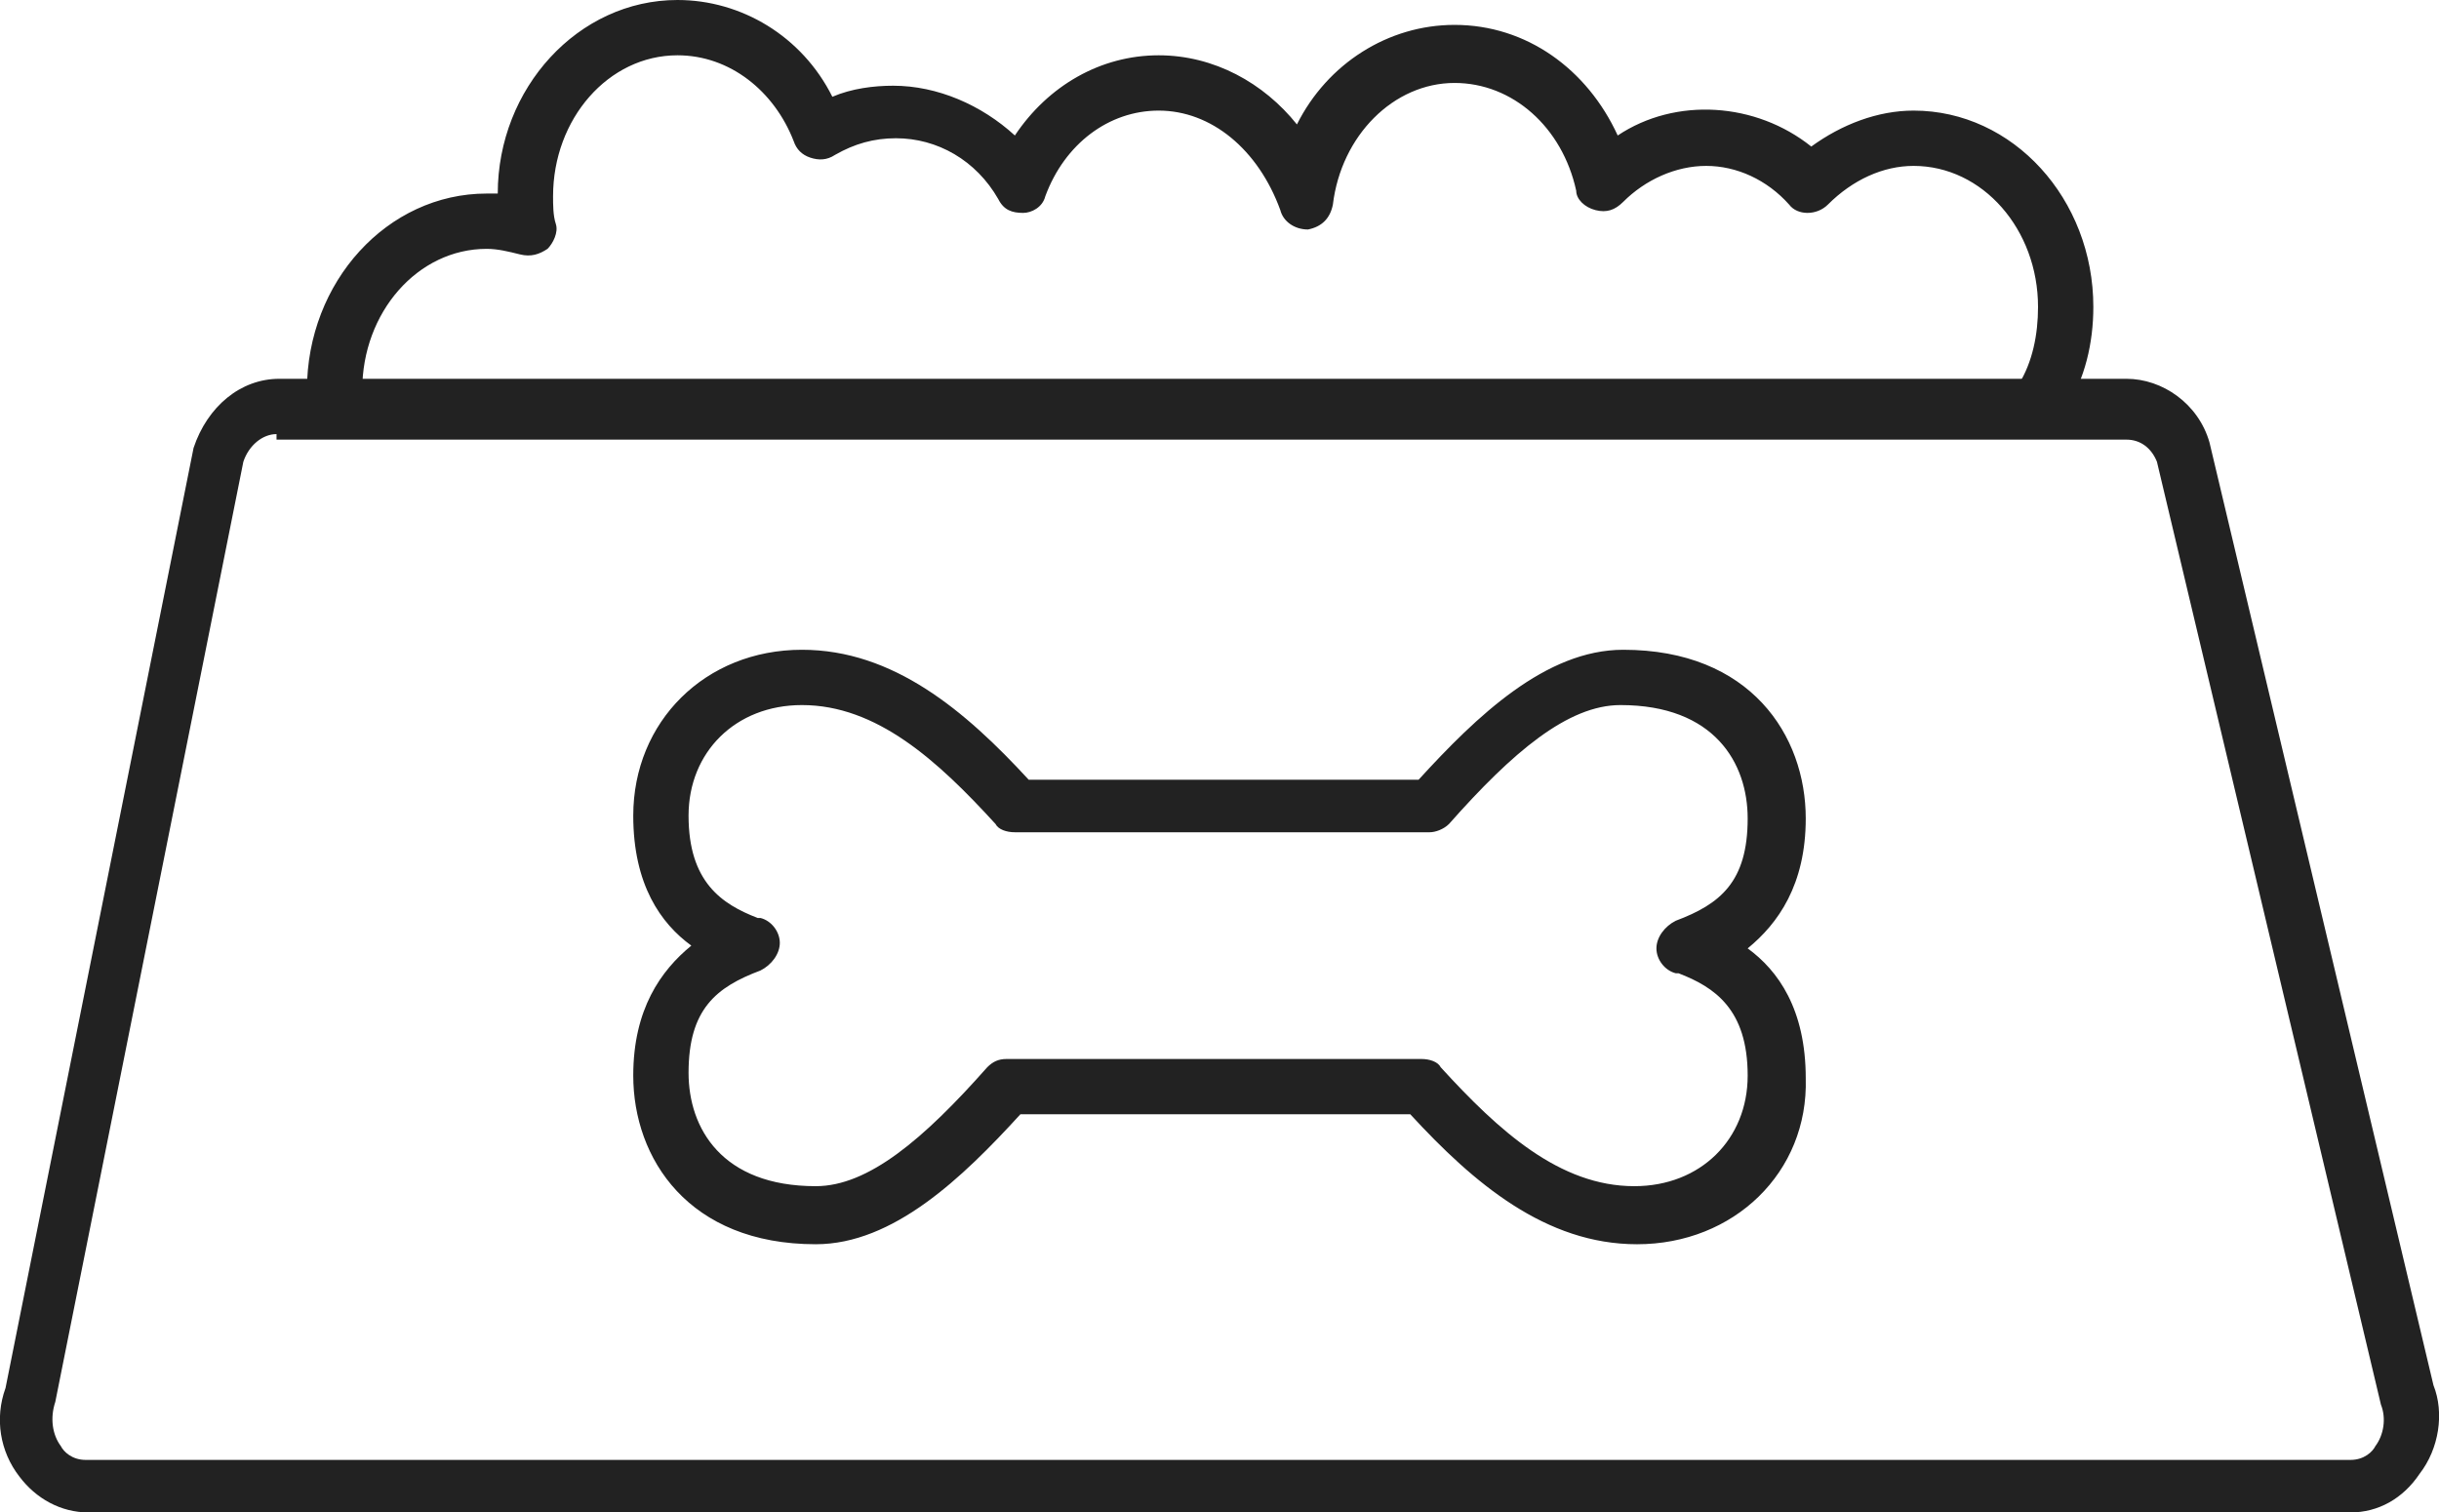 <?xml version="1.0" encoding="utf-8"?>
<!-- Generator: Adobe Illustrator 26.0.1, SVG Export Plug-In . SVG Version: 6.00 Build 0)  -->
<svg version="1.1" id="레이어_1" xmlns="http://www.w3.org/2000/svg" xmlns:xlink="http://www.w3.org/1999/xlink" x="0px"
	 y="0px" viewBox="0 0 88.2 54.7" style="enable-background:new 0 0 88.2 54.7;" xml:space="preserve">
<style type="text/css">
	.st0{fill:#222222;}
</style>
<g>
	<g>
		<g>
			<path class="st0" d="M85,54.7H3.2c-1,0-1.9-0.5-2.5-1.3c-0.7-0.9-0.9-2.1-0.5-3.2l6.8-34c0.5-1.5,1.7-2.5,3.1-2.5h66.8
				c1.3,0,2.6,0.9,3,2.3L88,50.1c0.4,1,0.2,2.3-0.5,3.2C86.9,54.2,86,54.7,85,54.7z M10,15.7c-0.5,0-1,0.4-1.2,1l-6.8,34
				c-0.2,0.6-0.1,1.2,0.2,1.6c0.1,0.2,0.4,0.5,0.9,0.5H85c0.5,0,0.8-0.3,0.9-0.5c0.3-0.4,0.4-1,0.2-1.5l-8.1-34.1
				c-0.2-0.5-0.6-0.8-1.1-0.8H10z"/>
		</g>
		<g>
			<path class="st0" d="M59.2,45c-3.3,0-5.9-2.2-8.2-4.7H36.9c-2.1,2.3-4.6,4.7-7.4,4.7c-4.6,0-6.6-3.1-6.6-6.1c0-2.4,1-3.8,2.1-4.7
				c-1.1-0.8-2.1-2.2-2.1-4.7c0-3.4,2.6-6,6.1-6c3.3,0,5.9,2.2,8.2,4.7h14.1c2.1-2.3,4.6-4.7,7.4-4.7c4.6,0,6.6,3.1,6.6,6.1
				c0,2.4-1,3.8-2.1,4.7c1.1,0.8,2.1,2.2,2.1,4.7C65.4,42.4,62.7,45,59.2,45z M36.4,38.3h15c0.3,0,0.6,0.1,0.7,0.3
				c2.1,2.3,4.3,4.3,7,4.3c2.4,0,4.1-1.7,4.1-4c0-2.4-1.2-3.2-2.5-3.7l-0.1,0c-0.4-0.1-0.7-0.5-0.7-0.9c0-0.4,0.3-0.8,0.7-1
				c1.6-0.6,2.6-1.4,2.6-3.7c0-2-1.2-4.1-4.6-4.1c-1.9,0-3.9,1.7-6.2,4.3c-0.2,0.2-0.5,0.3-0.7,0.3h-15c-0.3,0-0.6-0.1-0.7-0.3
				c-2.1-2.3-4.3-4.3-7-4.3c-2.4,0-4.1,1.7-4.1,4c0,2.4,1.2,3.2,2.5,3.7l0.1,0c0.4,0.1,0.7,0.5,0.7,0.9c0,0.4-0.3,0.8-0.7,1
				c-1.6,0.6-2.6,1.4-2.6,3.7c0,2,1.2,4.1,4.6,4.1c1.9,0,3.9-1.7,6.2-4.3C35.9,38.4,36.1,38.3,36.4,38.3z"/>
		</g>
		<g>
			<path class="st0" d="M73.9,15.4c-0.2,0-0.3,0-0.5-0.1c-0.5-0.3-0.6-0.9-0.4-1.4c0.5-0.8,0.7-1.8,0.7-2.8c0-2.8-2-5.1-4.5-5.1
				c-1.1,0-2.2,0.5-3.1,1.4c-0.4,0.4-1.1,0.4-1.4,0C63.9,6.5,62.8,6,61.7,6c-1.1,0-2.2,0.5-3,1.3c-0.3,0.3-0.6,0.4-1,0.3
				C57.3,7.5,57,7.2,57,6.9c-0.5-2.3-2.3-3.9-4.4-3.9c-2.2,0-4.1,1.9-4.4,4.4c-0.1,0.5-0.4,0.8-0.9,0.9c-0.5,0-0.9-0.3-1-0.7
				C45.5,5.4,43.8,4,41.9,4c-1.8,0-3.4,1.2-4.1,3.1c-0.1,0.4-0.5,0.6-0.8,0.6c-0.4,0-0.7-0.1-0.9-0.5c-0.8-1.4-2.2-2.2-3.7-2.2
				c-0.8,0-1.5,0.2-2.2,0.6c-0.3,0.2-0.6,0.2-0.9,0.1c-0.3-0.1-0.5-0.3-0.6-0.6C28,3.3,26.4,2,24.5,2C22,2,20,4.3,20,7.1
				c0,0.3,0,0.7,0.1,1C20.2,8.4,20,8.8,19.8,9c-0.3,0.2-0.6,0.3-1,0.2C18.4,9.1,18,9,17.6,9c-2.5,0-4.5,2.3-4.5,5.1c0,0.6-0.4,1-1,1
				c-0.6,0-1-0.4-1-1c0-3.9,2.9-7.1,6.5-7.1c0.1,0,0.3,0,0.4,0C18,3.2,20.9,0,24.5,0c2.3,0,4.5,1.3,5.6,3.5c0.7-0.3,1.5-0.4,2.2-0.4
				c1.6,0,3.2,0.7,4.4,1.8C37.9,3.1,39.8,2,41.9,2c2,0,3.8,1,5,2.5c1.1-2.2,3.3-3.6,5.7-3.6c2.6,0,4.8,1.6,5.9,4
				c2.1-1.4,5-1.2,7,0.4C66.6,4.5,67.9,4,69.2,4c3.6,0,6.5,3.2,6.5,7.1c0,1.3-0.3,2.6-1,3.7C74.6,15.2,74.2,15.4,73.9,15.4z"/>
		</g>
	</g>
</g>
</svg>
